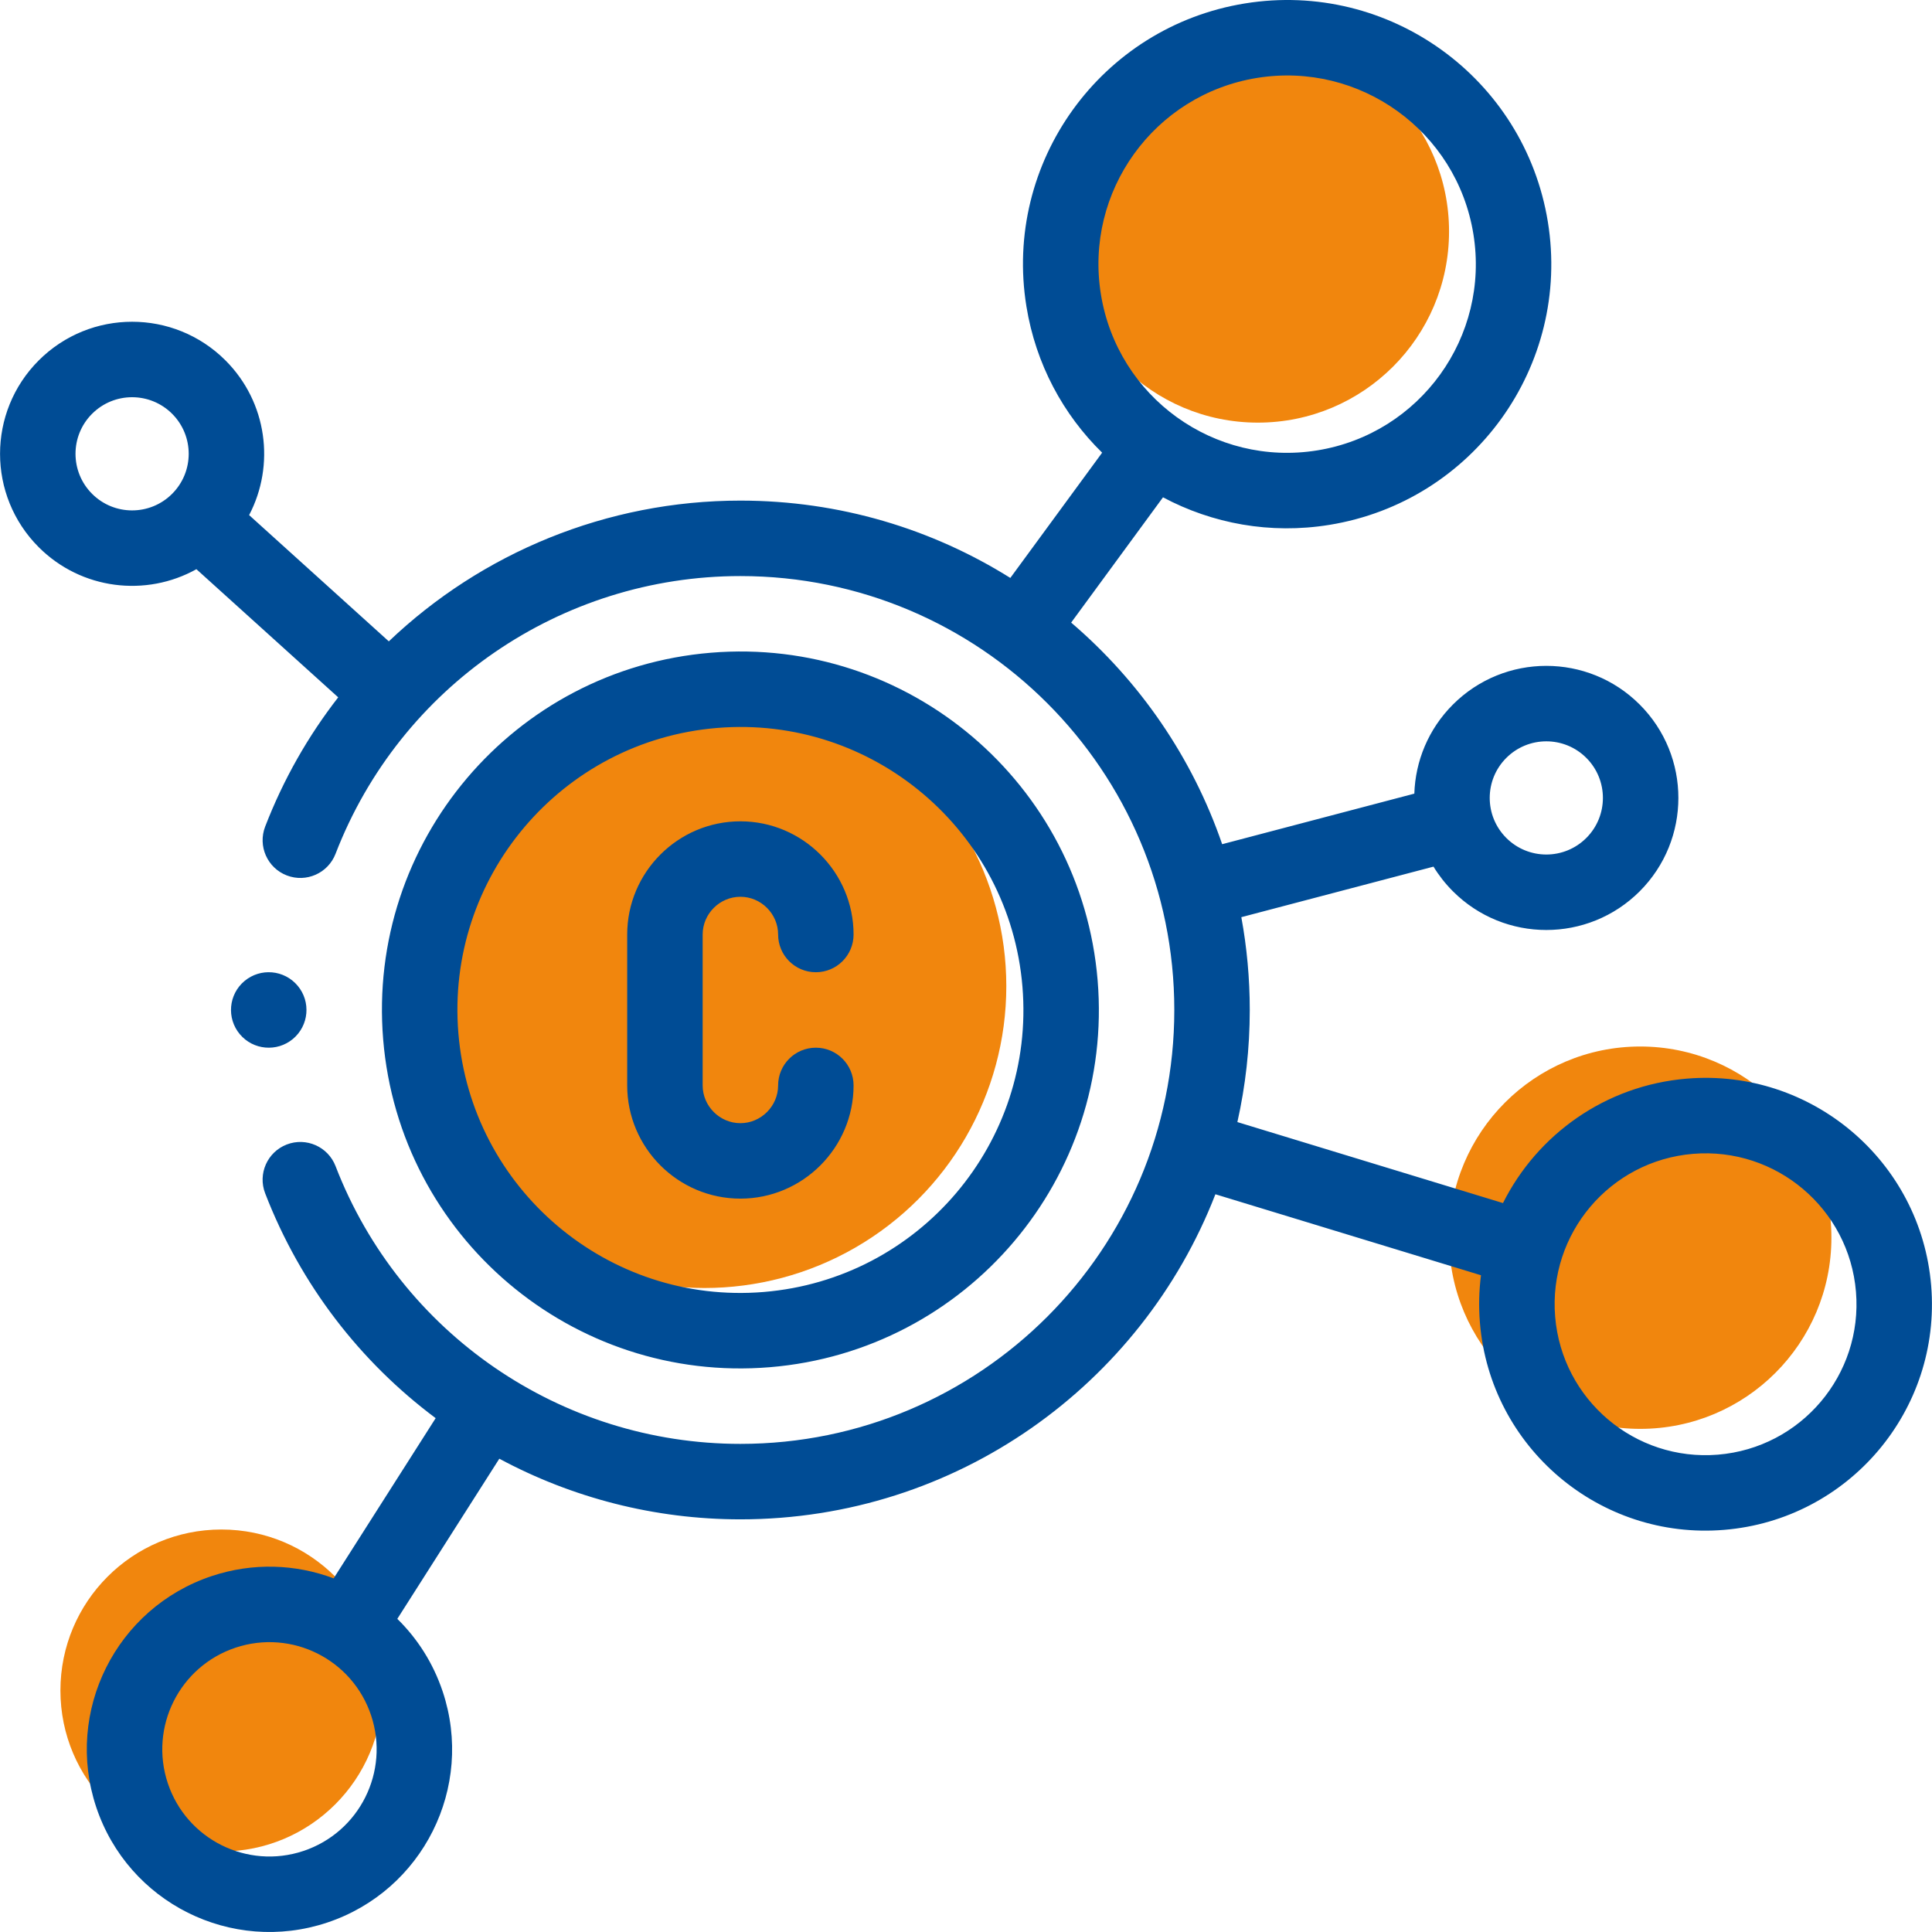 <svg width="88" height="88" viewBox="0 0 88 88" fill="none" xmlns="http://www.w3.org/2000/svg">
<ellipse cx="57.294" cy="10.542" rx="8.708" ry="8.708" fill="#F1860D"/>
<ellipse cx="74.71" cy="56.375" rx="8.708" ry="8.708" fill="#F1860D"/>
<ellipse cx="10.085" cy="77" rx="7.333" ry="7.333" fill="#F1860D"/>
<ellipse cx="32.086" cy="44.917" rx="13.75" ry="13.75" fill="#F1860D"/>
<path fill-rule="evenodd" clip-rule="evenodd" d="M67.11 10.656C66.35 5.972 61.936 2.79 57.252 3.55C52.567 4.31 49.385 8.723 50.145 13.408C50.905 18.093 55.319 21.274 60.003 20.514C64.688 19.755 67.87 15.341 67.11 10.656ZM56.701 0.157C63.26 -0.907 69.439 3.548 70.503 10.106C71.566 16.665 67.112 22.843 60.553 23.907C57.852 24.346 55.215 23.847 52.973 22.652L48.79 28.358C51.905 31.021 54.307 34.494 55.668 38.452L64.421 36.149C64.468 34.675 65.054 33.216 66.179 32.091C68.528 29.742 72.337 29.742 74.686 32.091C77.035 34.44 77.035 38.248 74.686 40.598C72.337 42.947 68.528 42.947 66.179 40.598C65.833 40.252 65.538 39.874 65.294 39.474L56.541 41.776C56.793 43.147 56.925 44.559 56.925 46.003C56.925 47.757 56.73 49.466 56.361 51.109L68.459 54.798C70.017 51.686 73.114 49.438 76.836 49.13C82.512 48.661 87.493 52.882 87.962 58.557C88.431 64.233 84.211 69.214 78.535 69.683C72.859 70.153 67.878 65.932 67.409 60.256C67.348 59.518 67.366 58.792 67.457 58.086L55.36 54.397C51.996 63.062 43.577 69.204 33.724 69.204C29.804 69.204 26.049 68.218 22.743 66.442L18.097 73.737C19.011 74.632 19.732 75.752 20.165 77.05C21.617 81.408 19.262 86.118 14.903 87.571C10.545 89.023 5.835 86.668 4.382 82.31C2.93 77.951 5.285 73.241 9.643 71.788C11.526 71.161 13.474 71.244 15.197 71.892L19.844 64.595C16.416 62.036 13.687 58.526 12.077 54.352C11.735 53.467 12.176 52.472 13.062 52.13C13.947 51.789 14.942 52.23 15.284 53.115C18.224 60.739 25.553 65.767 33.724 65.767C44.639 65.767 53.488 56.918 53.488 46.003C53.488 35.087 44.639 26.239 33.724 26.239C25.553 26.239 18.225 31.266 15.284 38.889C14.942 39.775 13.948 40.216 13.062 39.874C12.177 39.533 11.736 38.538 12.077 37.652C12.908 35.499 14.036 33.523 15.405 31.763L8.946 25.926C6.657 27.203 3.71 26.869 1.764 24.924C-0.585 22.575 -0.585 18.766 1.764 16.417C4.113 14.068 7.921 14.068 10.271 16.417C12.178 18.324 12.537 21.193 11.347 23.462L17.71 29.213C21.938 25.183 27.631 22.802 33.724 22.802C38.24 22.802 42.454 24.092 46.019 26.324L50.201 20.619C48.431 18.886 47.179 16.591 46.752 13.958C45.688 7.4 50.143 1.221 56.701 0.157ZM7.84 18.847C6.833 17.841 5.201 17.841 4.194 18.848C3.188 19.854 3.188 21.486 4.194 22.493C5.201 23.5 6.833 23.5 7.84 22.493C8.847 21.486 8.847 19.854 7.84 18.847ZM46.571 44.941C45.984 37.846 39.757 32.57 32.663 33.157C25.568 33.743 20.292 39.97 20.879 47.065C21.465 54.159 27.692 59.435 34.787 58.848C41.881 58.262 47.157 52.035 46.571 44.941ZM32.38 29.731C41.366 28.988 49.253 35.671 49.996 44.657C50.739 53.644 44.056 61.531 35.07 62.274C26.084 63.017 18.196 56.334 17.453 47.348C16.71 38.361 23.393 30.474 32.38 29.731ZM72.255 34.521C71.249 33.515 69.617 33.515 68.61 34.522C67.603 35.528 67.603 37.16 68.61 38.167C69.617 39.174 71.249 39.174 72.256 38.167C73.262 37.16 73.262 35.528 72.255 34.521ZM33.724 40.847C32.782 40.847 32.005 41.624 32.005 42.566V49.44C32.005 50.381 32.782 51.159 33.724 51.159C34.665 51.159 35.442 50.381 35.442 49.44C35.442 48.491 36.212 47.721 37.161 47.721C38.11 47.721 38.879 48.491 38.879 49.44C38.879 52.28 36.563 54.596 33.724 54.596C30.884 54.596 28.568 52.28 28.568 49.44V42.566C28.568 39.726 30.884 37.41 33.724 37.41C36.563 37.41 38.879 39.726 38.879 42.566C38.879 43.515 38.11 44.284 37.161 44.284C36.212 44.284 35.442 43.515 35.442 42.566C35.442 41.624 34.665 40.847 33.724 40.847ZM11.138 44.683C11.867 44.074 12.95 44.172 13.559 44.9L13.56 44.901C14.168 45.629 14.071 46.713 13.343 47.322C12.614 47.93 11.53 47.833 10.922 47.105L10.921 47.104C10.313 46.375 10.41 45.291 11.138 44.683ZM84.537 58.84C84.224 55.056 80.903 52.243 77.119 52.556C73.335 52.868 70.522 56.189 70.835 59.973C71.147 63.757 74.468 66.571 78.252 66.258C82.036 65.945 84.85 62.624 84.537 58.84ZM16.904 78.136C16.052 75.579 13.288 74.197 10.73 75.049C8.173 75.901 6.791 78.665 7.643 81.223C8.495 83.78 11.259 85.162 13.817 84.31C16.374 83.458 17.756 80.694 16.904 78.136Z" fill="#004C95"/>
</svg>
